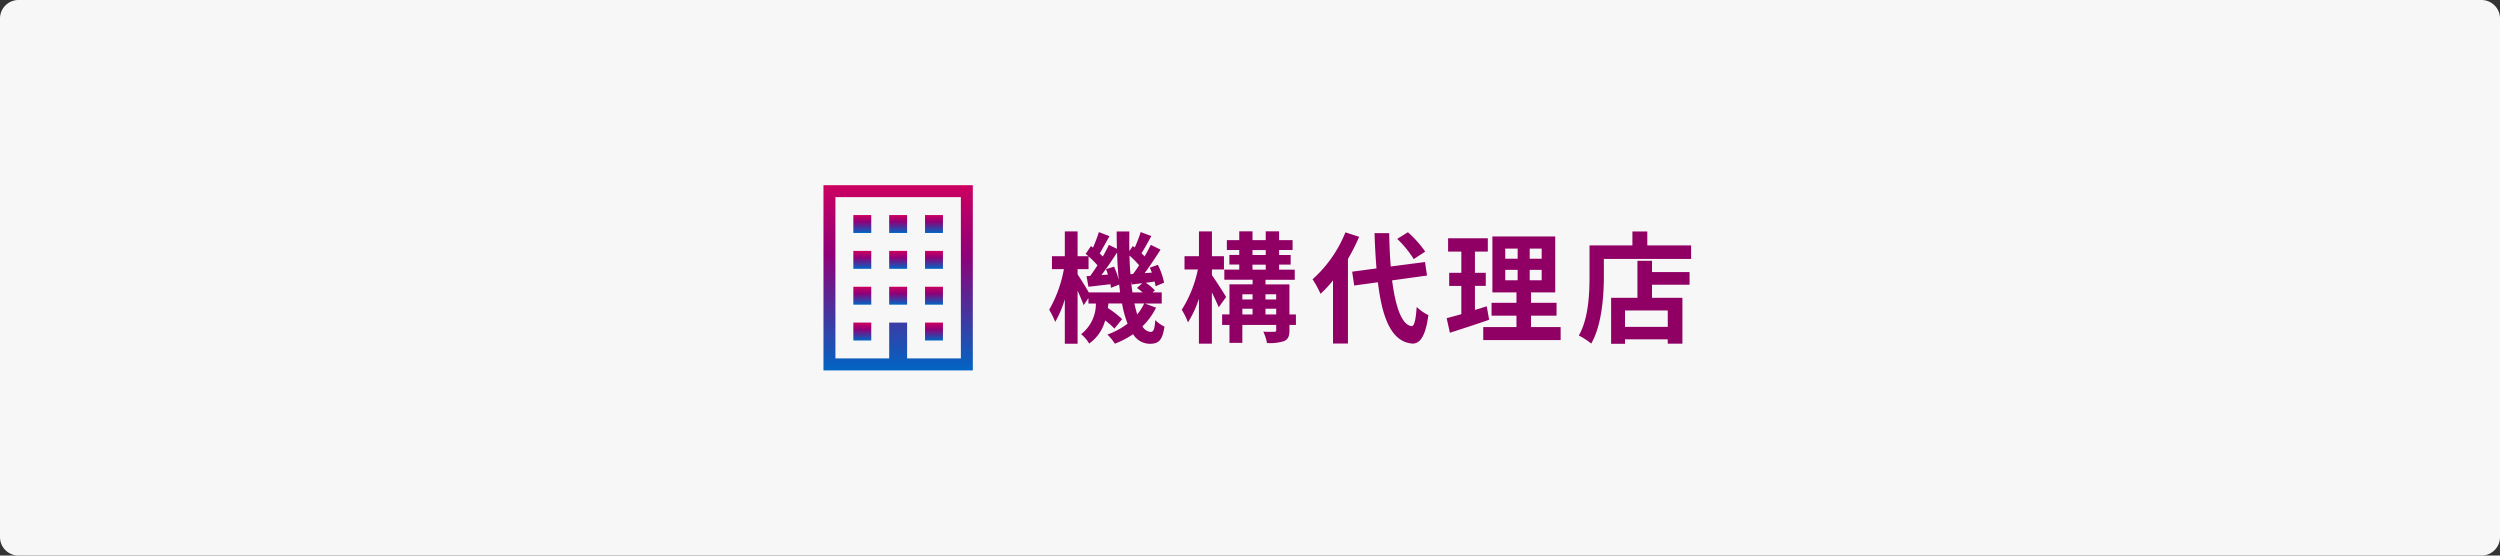 <svg xmlns="http://www.w3.org/2000/svg" xmlns:xlink="http://www.w3.org/1999/xlink" width="270" height="60" viewBox="0 0 270 60">
  <rect x="0" y="0" width="270" height="60" fill="#333333" stroke="none"/>
  <defs>
    <linearGradient id="linear-gradient" x1="0.5" x2="0.5" y2="1" gradientUnits="objectBoundingBox">
      <stop offset="0" stop-color="#cc005f"/>
      <stop offset="0.099" stop-color="#bc0066"/>
      <stop offset="0.373" stop-color="#900078"/>
      <stop offset="1" stop-color="#0065c3"/>
    </linearGradient>
    <clipPath id="clip-path">
      <rect id="Rectangle_10227" data-name="Rectangle 10227" width="20" height="20" stroke="#707070" stroke-width="1" fill="url(#linear-gradient)"/>
    </clipPath>
  </defs>
  <g id="Group_2654" data-name="Group 2654" transform="translate(-53 -165)">
    <path id="Path_1919" data-name="Path 1919" d="M2,0H268a2,2,0,0,1,2,2V58a2,2,0,0,1-2,2H2a2,2,0,0,1-2-2V2A2,2,0,0,1,2,0Z" transform="translate(53 165)" fill="#f7f7f7"/>
    <g id="Group_2159" data-name="Group 2159" transform="translate(20 -1059)">
      <g id="Mask_Group_30" data-name="Mask Group 30" transform="translate(120 1244)" clip-path="url(#clip-path)">
        <g id="_i_icon_14723_icon_147230" transform="translate(1.935)">
          <path id="Path_473" data-name="Path 473" d="M2.516,0V20H18.645V0ZM17.355,18.71H11.548V14.839H9.613V18.71H3.806V1.29H17.355Z" transform="translate(-2.516)" fill="url(#linear-gradient)"/>
          <rect id="Rectangle_10216" data-name="Rectangle 10216" width="1.935" height="1.935" transform="translate(3.226 3.226)" fill="url(#linear-gradient)"/>
          <rect id="Rectangle_10217" data-name="Rectangle 10217" width="1.935" height="1.935" transform="translate(7.097 3.226)" fill="url(#linear-gradient)"/>
          <rect id="Rectangle_10218" data-name="Rectangle 10218" width="1.935" height="1.935" transform="translate(10.968 3.226)" fill="url(#linear-gradient)"/>
          <rect id="Rectangle_10219" data-name="Rectangle 10219" width="1.935" height="1.935" transform="translate(3.226 7.097)" fill="url(#linear-gradient)"/>
          <rect id="Rectangle_10220" data-name="Rectangle 10220" width="1.935" height="1.935" transform="translate(7.097 7.097)" fill="url(#linear-gradient)"/>
          <rect id="Rectangle_10221" data-name="Rectangle 10221" width="1.935" height="1.935" transform="translate(10.968 7.097)" fill="url(#linear-gradient)"/>
          <rect id="Rectangle_10222" data-name="Rectangle 10222" width="1.935" height="1.935" transform="translate(3.226 10.968)" fill="url(#linear-gradient)"/>
          <rect id="Rectangle_10223" data-name="Rectangle 10223" width="1.935" height="1.935" transform="translate(7.097 10.968)" fill="url(#linear-gradient)"/>
          <rect id="Rectangle_10224" data-name="Rectangle 10224" width="1.935" height="1.935" transform="translate(10.968 10.968)" fill="url(#linear-gradient)"/>
          <rect id="Rectangle_10225" data-name="Rectangle 10225" width="1.935" height="1.935" transform="translate(3.226 14.839)" fill="url(#linear-gradient)"/>
          <rect id="Rectangle_10226" data-name="Rectangle 10226" width="1.935" height="1.935" transform="translate(10.968 14.839)" fill="url(#linear-gradient)"/>
        </g>
      </g>
      <path id="Path_1929" data-name="Path 1929" d="M10.569-3.224a5.372,5.372,0,0,1-.754,1.183c-.1-.351-.208-.754-.3-1.183Zm-5.98-1.2c-.312-.546-.936-1.547-1.209-1.95v-.559H4.563V-8.307a8.39,8.39,0,0,1,.962.962c-.26.416-.533.806-.78,1.144l-.4.026L4.55-5.031c.728-.078,1.534-.182,2.379-.273.026.143.039.273.052.39l.884-.351c.039.286.078.572.1.845ZM6.448-6.929a6.131,6.131,0,0,1,.208.585l-.7.052c.559-.728,1.17-1.638,1.69-2.444.026,1.04.091,2.041.182,2.99A7.749,7.749,0,0,0,7.319-7.2Zm2.639.546C9.035-7.033,9-7.7,8.983-8.4a8.79,8.79,0,0,1,1.04,1.053c-.221.338-.442.663-.65.936ZM9.308-4.42c-.065-.39-.117-.793-.156-1.222l.078.364c.364-.039.741-.091,1.144-.13L9.789-4.9a7.258,7.258,0,0,1,.624.481Zm1.339,1.2h1.82v-1.2h-.988l.247-.221a5.081,5.081,0,0,0-.988-.819l.962-.13a5.047,5.047,0,0,1,.1.507l.923-.39A7.967,7.967,0,0,0,12.051-7.4l-.871.312c.078.169.156.351.221.533l-.78.052c.572-.767,1.2-1.716,1.716-2.535l-1.053-.52c-.182.377-.416.819-.663,1.248l-.338-.338c.325-.507.7-1.209,1.066-1.859l-1.157-.429a13.472,13.472,0,0,1-.637,1.664l-.208-.156-.377.546c-.013-.689-.013-1.391,0-2.119H7.6c0,.637.013,1.261.026,1.872L6.76-9.555c-.182.39-.4.819-.663,1.261-.091-.1-.208-.221-.325-.338.312-.52.689-1.235,1.053-1.859l-1.144-.442a17.29,17.29,0,0,1-.637,1.677l-.221-.169-.572.845c.091.078.2.156.286.247H3.38v-2.678H2v2.678H.611v1.4H1.9A13.669,13.669,0,0,1,.312-2.548a8.813,8.813,0,0,1,.65,1.313A11.124,11.124,0,0,0,2-3.679v4.8H3.38V-4.6c.26.572.52,1.17.65,1.56l.52-.767v.585h.806A4.14,4.14,0,0,1,3.757.091a3.581,3.581,0,0,1,.871,1.014,4.444,4.444,0,0,0,1.729-2.5,8.215,8.215,0,0,1,1,.884L8.19-1.534a10.361,10.361,0,0,0-1.547-1.2c.026-.156.052-.325.065-.494H8.177a11.963,11.963,0,0,0,.6,2.184A8.064,8.064,0,0,1,6.6.13a5.711,5.711,0,0,1,.806.988A9.385,9.385,0,0,0,9.373.091a2.144,2.144,0,0,0,1.781,1.04c1.014,0,1.378-.39,1.612-1.859a3.7,3.7,0,0,1-1-.7C11.7-.4,11.583-.156,11.258-.156a1.093,1.093,0,0,1-.871-.6,7.5,7.5,0,0,0,1.469-2.015Zm8.775-.7c-.208-.364-1.17-1.859-1.534-2.366V-6.9h1.3v-1.43h-1.3v-2.678h-1.4v2.678h-1.56V-6.9h1.443a13,13,0,0,1-1.742,4.355A7.417,7.417,0,0,1,15.3-1.183a10.967,10.967,0,0,0,1.183-2.561V1.118h1.4V-4.42c.286.585.572,1.2.741,1.6Zm4.251,1.885v-.624H24.83v.624Zm-2.5-.624h1.105v.624H21.177Zm1.105-1.56v.559H21.177v-.559Zm2.548,0v.559H23.673v-.559Zm-2.561-3.2H23.7v.546h-1.43Zm0-1.573H23.7v.533h-1.43Zm4.693,6.955h-.7v-3.25H23.673v-.494h3.159V-6.877h-1.69v-.546H26.39v-1.04H25.142V-9H26.6v-1.066H25.142v-.949H23.7v.949h-1.43v-.949h-1.43v.949H19.5V-9h1.339v.533H19.773v1.04h1.066v.546H19.227v1.092h3.055v.494h-2.5v3.25h-.793V-.91h.793V1.027h1.391V-.91H24.83v.546c0,.156-.052.2-.221.2s-.689.013-1.17-.013a5.385,5.385,0,0,1,.4,1.222A4.859,4.859,0,0,0,25.7.832C26.13.624,26.26.3,26.26-.351V-.91h.7ZM40.924-8.827a11.742,11.742,0,0,0-1.872-2.093L37.9-10.2a11.061,11.061,0,0,1,1.781,2.184Zm-8.619-2.08a13.588,13.588,0,0,1-3.549,5.07,9.929,9.929,0,0,1,.858,1.573A12.25,12.25,0,0,0,30.966-5.72V1.105h1.612V-8.034a20.653,20.653,0,0,0,1.209-2.392ZM41.119-6.24,40.9-7.7l-3.7.481c-.091-1.1-.143-2.327-.169-3.6H35.451c.039,1.365.117,2.639.208,3.809l-2.626.351.221,1.495,2.561-.351C36.283-1.547,37.31.9,39.507,1.105c.728.039,1.43-.559,1.755-3.068A5.319,5.319,0,0,1,40-2.847c-.1,1.443-.26,2.093-.559,2.067-1.04-.13-1.729-2.054-2.093-4.94Zm6.448,3.315c-.416.143-.845.273-1.274.4v-2.6h1.17V-6.539h-1.17V-8.827h1.391V-10.27h-4.29v1.443h1.43v2.288H43.511v1.417h1.313v3.055c-.6.169-1.131.312-1.586.429l.351,1.573c1.248-.4,2.808-.9,4.238-1.4Zm2-3.926h1.339v1.118H49.569Zm0-2.3h1.339V-8.06H49.569ZM53.5-8.06H52.208V-9.152H53.5Zm0,2.327H52.208V-6.851H53.5ZM52.351-.676V-1.911h2.756V-3.3H52.351V-4.42h2.613v-6.045H48.178V-4.42h2.6V-3.3H48.087v1.391h2.691V-.676H47.19v1.4h8.359v-1.4ZM67.119-.7H62.5V-2.47h4.615Zm-1.7-7.137H63.843v4H61V1.131H62.5V.65h4.615v.468h1.586V-3.835H65.416V-5.252h4.056V-6.617H65.416ZM64.909-9.5V-11H63.3V-9.5H58.669v3.276c0,1.872-.091,4.6-1.157,6.461a7.18,7.18,0,0,1,1.339.871c1.17-2.028,1.365-5.239,1.365-7.332V-8.034h9.425V-9.5Z" transform="translate(146 1260)" fill="#900064"/>
    </g>
  </g>
</svg>
